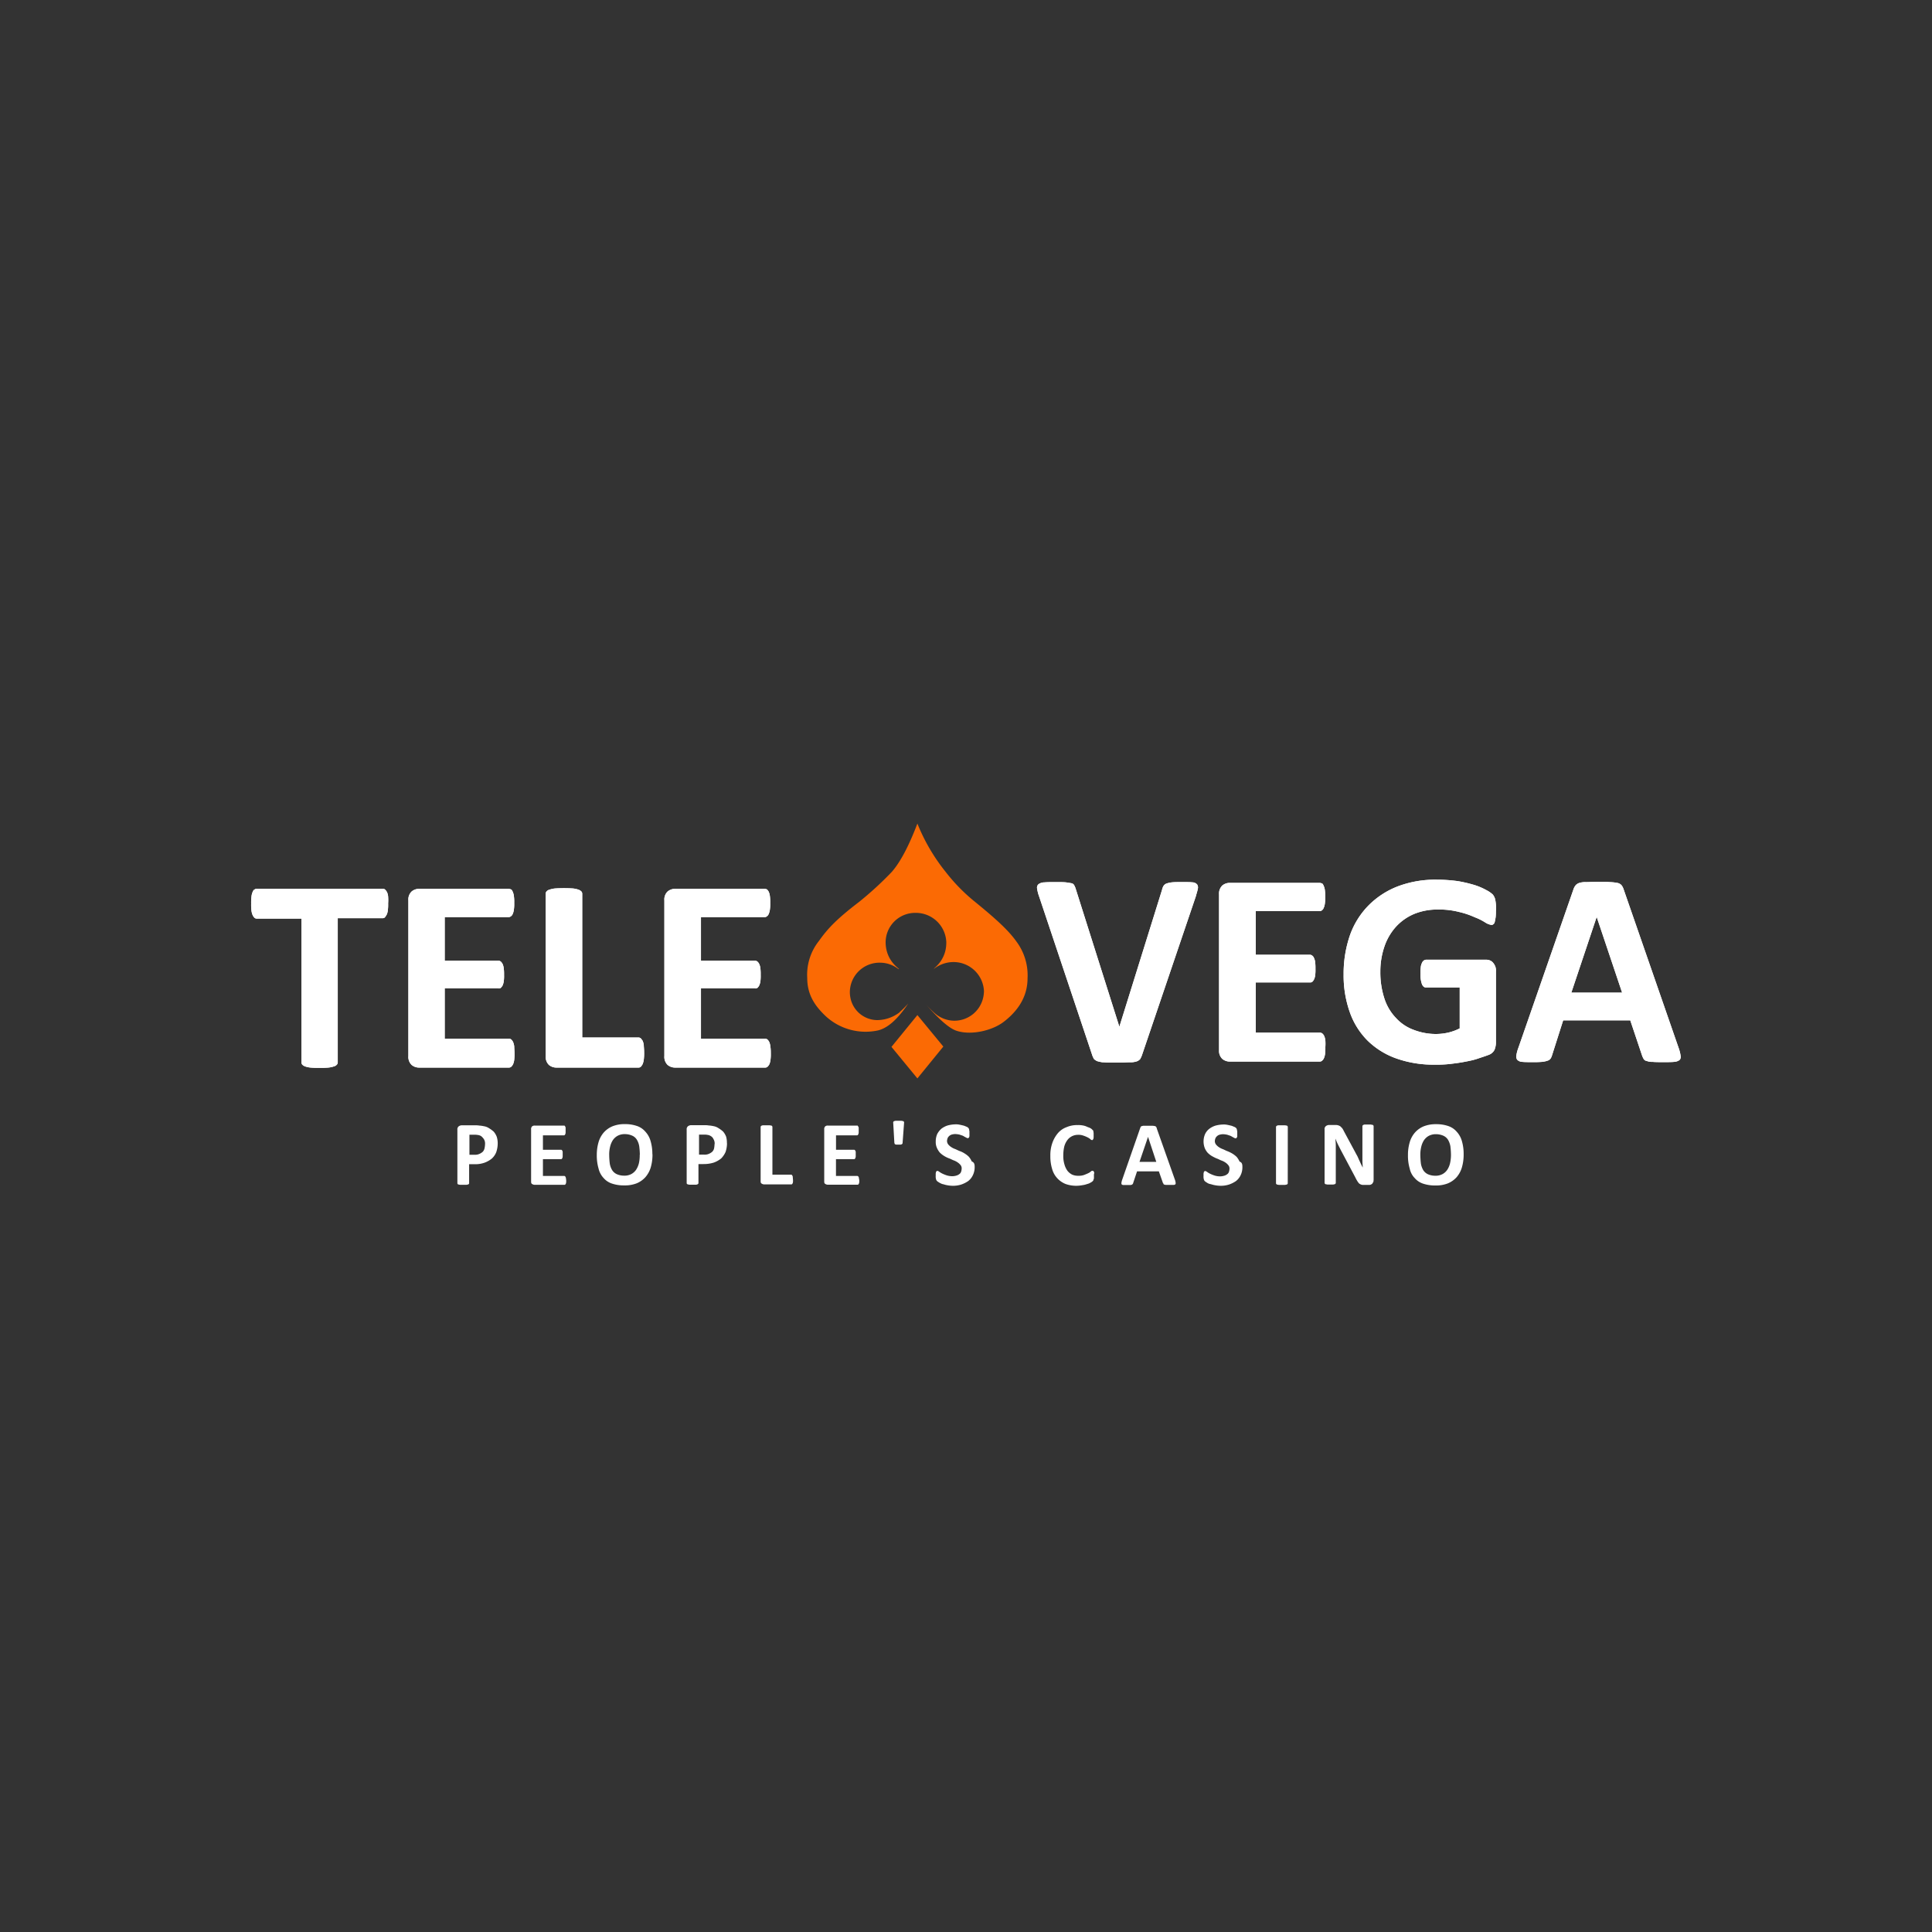 <svg id="Layer_1" data-name="Layer 1" xmlns="http://www.w3.org/2000/svg" viewBox="0 0 500 500"><rect x="0" y="0" width="500" height="500" fill="#333333" stroke="none"/><defs><style>.cls-1{fill:#fff;}.cls-2{fill:#fb6a04;}</style></defs><title>3368_500x500_dark</title><g id="logo-favicon"><g id="Artboard-Copy-15"><g id="Group-2"><g id="Group-2-Copy-3"><g id="TELE"><path id="path-1" class="cls-1" d="M100.45,233.82a11.36,11.36,0,0,1-.08,1.76,3.45,3.45,0,0,1-.3,1.14,5.89,5.89,0,0,1-.46.69.86.86,0,0,1-.61.22H87.41v37.28a.83.83,0,0,1-.23.61,1.41,1.41,0,0,1-.76.46,6.24,6.24,0,0,1-1.45.31,21.71,21.71,0,0,1-2.28.07,21.82,21.82,0,0,1-2.29-.07A6.24,6.24,0,0,1,79,276a2,2,0,0,1-.76-.46,1,1,0,0,1-.23-.61v-37.2H66.45a.87.87,0,0,1-.61-.23,2.65,2.65,0,0,1-.46-.68,4.08,4.08,0,0,1-.3-1.15A11.29,11.29,0,0,1,65,233.9a12.83,12.83,0,0,1,.08-1.83,3.93,3.93,0,0,1,.3-1.22c.15-.31.23-.53.46-.61a.87.87,0,0,1,.61-.23H99.08a1,1,0,0,1,.61.23,4,4,0,0,1,.45.61,3.43,3.43,0,0,1,.31,1.22A12.72,12.72,0,0,1,100.45,233.82Zm32.7,38.73a12.74,12.74,0,0,1-.07,1.75,4.06,4.06,0,0,1-.31,1.15,2.29,2.29,0,0,1-.45.61.89.89,0,0,1-.61.23H108.53a3,3,0,0,1-2-.69,2.86,2.86,0,0,1-.84-2.29V233a2.84,2.84,0,0,1,.84-2.28,3,3,0,0,1,2-.69h23.1a2,2,0,0,1,.61.15c.23.08.3.31.46.61a4.08,4.08,0,0,1,.3,1.15,11.16,11.16,0,0,1,.08,1.75,10.29,10.29,0,0,1-.08,1.68,4,4,0,0,1-.3,1.14,1.3,1.3,0,0,1-.46.61,1,1,0,0,1-.61.23H115.09v11.28H129a1,1,0,0,1,.61.23,2.34,2.34,0,0,1,.46.61,3.71,3.71,0,0,1,.3,1.14,11.33,11.33,0,0,1,.08,1.68,9.79,9.79,0,0,1-.08,1.68,3.81,3.81,0,0,1-.3,1.07,2.53,2.53,0,0,1-.46.61.83.83,0,0,1-.61.15H115.09v13h16.62a1,1,0,0,1,.61.23,2.29,2.29,0,0,1,.45.61,4.06,4.06,0,0,1,.31,1.15C133.08,271.25,133.15,271.86,133.15,272.55Zm33.55-.23a12.83,12.83,0,0,1-.08,1.83,4.53,4.53,0,0,1-.3,1.22,3,3,0,0,1-.46.69.87.87,0,0,1-.61.23H144.06a3,3,0,0,1-2-.69,2.9,2.9,0,0,1-.83-2.29v-42a.86.86,0,0,1,.22-.61,1.49,1.49,0,0,1,.77-.46,6.24,6.24,0,0,1,1.45-.31,37.33,37.33,0,0,1,4.57,0,6.24,6.24,0,0,1,1.45.31,2,2,0,0,1,.76.46.87.87,0,0,1,.23.61v37.2h14.56a.87.87,0,0,1,.61.23,4.83,4.83,0,0,1,.46.61,3.92,3.92,0,0,1,.3,1.14C166.62,271,166.7,271.56,166.7,272.32Zm32.78.23a11.16,11.16,0,0,1-.08,1.75,4.08,4.08,0,0,1-.3,1.15,2.3,2.3,0,0,1-.46.61.87.87,0,0,1-.61.23H174.78a3,3,0,0,1-2-.69,2.86,2.86,0,0,1-.84-2.29V233a2.84,2.84,0,0,1,.84-2.28,3,3,0,0,1,2-.69h23.1a2,2,0,0,1,.61.15,2.53,2.53,0,0,1,.46.61,4.08,4.08,0,0,1,.3,1.15,11.16,11.16,0,0,1,.08,1.75,10.29,10.29,0,0,1-.08,1.68,4,4,0,0,1-.3,1.14,1.3,1.3,0,0,1-.46.61.87.87,0,0,1-.61.23H181.41v11.28h14a1,1,0,0,1,.61.23,2,2,0,0,1,.46.61,3.68,3.68,0,0,1,.31,1.14,12.94,12.94,0,0,1,.07,1.68,11.18,11.18,0,0,1-.07,1.68,3.79,3.79,0,0,1-.31,1.07,2.1,2.1,0,0,1-.46.61.83.83,0,0,1-.61.15h-14v13H198a1,1,0,0,1,.61.23,2.3,2.3,0,0,1,.46.61,4.08,4.08,0,0,1,.3,1.15A11.16,11.16,0,0,1,199.48,272.55Z"/><path id="path-1-2" data-name="path-1" class="cls-1" d="M100.45,233.82a11.36,11.36,0,0,1-.08,1.76,3.45,3.45,0,0,1-.3,1.14,5.89,5.89,0,0,1-.46.69.86.86,0,0,1-.61.22H87.41v37.28a.83.83,0,0,1-.23.61,1.41,1.41,0,0,1-.76.46,6.24,6.24,0,0,1-1.45.31,21.71,21.71,0,0,1-2.28.07,21.82,21.82,0,0,1-2.29-.07A6.24,6.24,0,0,1,79,276a2,2,0,0,1-.76-.46,1,1,0,0,1-.23-.61v-37.2H66.45a.87.87,0,0,1-.61-.23,2.65,2.65,0,0,1-.46-.68,4.08,4.08,0,0,1-.3-1.15A11.29,11.29,0,0,1,65,233.9a12.83,12.83,0,0,1,.08-1.83,3.93,3.93,0,0,1,.3-1.22c.15-.31.23-.53.46-.61a.87.87,0,0,1,.61-.23H99.08a1,1,0,0,1,.61.23,4,4,0,0,1,.45.61,3.43,3.43,0,0,1,.31,1.22A12.72,12.72,0,0,1,100.45,233.82Zm32.7,38.73a12.74,12.74,0,0,1-.07,1.75,4.06,4.06,0,0,1-.31,1.15,2.29,2.29,0,0,1-.45.61.89.89,0,0,1-.61.23H108.53a3,3,0,0,1-2-.69,2.86,2.86,0,0,1-.84-2.29V233a2.84,2.84,0,0,1,.84-2.28,3,3,0,0,1,2-.69h23.1a2,2,0,0,1,.61.15c.23.08.3.31.46.61a4.08,4.08,0,0,1,.3,1.15,11.16,11.16,0,0,1,.08,1.75,10.29,10.29,0,0,1-.08,1.68,4,4,0,0,1-.3,1.14,1.3,1.3,0,0,1-.46.61,1,1,0,0,1-.61.23H115.09v11.28H129a1,1,0,0,1,.61.23,2.34,2.34,0,0,1,.46.61,3.71,3.71,0,0,1,.3,1.14,11.33,11.33,0,0,1,.08,1.68,9.79,9.79,0,0,1-.08,1.68,3.81,3.81,0,0,1-.3,1.07,2.53,2.53,0,0,1-.46.61.83.83,0,0,1-.61.15H115.09v13h16.62a1,1,0,0,1,.61.23,2.29,2.29,0,0,1,.45.61,4.06,4.06,0,0,1,.31,1.15C133.08,271.25,133.15,271.86,133.15,272.55Zm33.55-.23a12.83,12.83,0,0,1-.08,1.83,4.53,4.53,0,0,1-.3,1.22,3,3,0,0,1-.46.69.87.87,0,0,1-.61.23H144.06a3,3,0,0,1-2-.69,2.9,2.9,0,0,1-.83-2.29v-42a.86.86,0,0,1,.22-.61,1.49,1.49,0,0,1,.77-.46,6.24,6.24,0,0,1,1.45-.31,37.33,37.33,0,0,1,4.57,0,6.24,6.24,0,0,1,1.45.31,2,2,0,0,1,.76.46.87.87,0,0,1,.23.61v37.2h14.56a.87.87,0,0,1,.61.23,4.83,4.83,0,0,1,.46.61,3.92,3.92,0,0,1,.3,1.14C166.62,271,166.7,271.56,166.7,272.32Zm32.78.23a11.16,11.16,0,0,1-.08,1.75,4.08,4.08,0,0,1-.3,1.15,2.3,2.3,0,0,1-.46.61.87.87,0,0,1-.61.23H174.78a3,3,0,0,1-2-.69,2.86,2.86,0,0,1-.84-2.29V233a2.84,2.84,0,0,1,.84-2.28,3,3,0,0,1,2-.69h23.1a2,2,0,0,1,.61.15,2.53,2.53,0,0,1,.46.61,4.08,4.08,0,0,1,.3,1.15,11.16,11.16,0,0,1,.08,1.75,10.29,10.29,0,0,1-.08,1.68,4,4,0,0,1-.3,1.14,1.3,1.3,0,0,1-.46.61.87.87,0,0,1-.61.23H181.41v11.28h14a1,1,0,0,1,.61.23,2,2,0,0,1,.46.61,3.68,3.68,0,0,1,.31,1.14,12.94,12.94,0,0,1,.07,1.68,11.18,11.18,0,0,1-.07,1.68,3.79,3.79,0,0,1-.31,1.07,2.1,2.1,0,0,1-.46.61.83.83,0,0,1-.61.15h-14v13H198a1,1,0,0,1,.61.23,2.3,2.3,0,0,1,.46.61,4.08,4.08,0,0,1,.3,1.15A11.16,11.16,0,0,1,199.48,272.55Z"/></g><g id="VEGA"><path id="path-2" class="cls-1" d="M295.54,273.08a6.75,6.75,0,0,1-.46,1,2.05,2.05,0,0,1-.92.61,5.18,5.18,0,0,1-1.75.23c-.76,0-1.68.08-2.9.08h-2.44c-.68,0-1.21-.08-1.75-.08a10.78,10.78,0,0,1-1.14-.23,2,2,0,0,1-.76-.38,1,1,0,0,1-.46-.53c-.08-.23-.23-.46-.31-.76l-13.72-41a10.07,10.07,0,0,1-.53-2.06,1.17,1.17,0,0,1,.38-1.14,2.63,2.63,0,0,1,1.52-.46c.69-.07,1.68-.07,3-.07,1.06,0,2,0,2.59.07s1.07.16,1.45.23a1,1,0,0,1,.68.54,4.53,4.53,0,0,1,.38.91l11.29,35.68h0l11.05-35.45a3.15,3.15,0,0,1,.38-1,1.56,1.56,0,0,1,.76-.61,6.36,6.36,0,0,1,1.45-.31c.61-.07,1.53-.07,2.67-.07s2,0,2.59.07a1.67,1.67,0,0,1,1.22.54A1.4,1.4,0,0,1,310,230c-.07.46-.3,1.14-.53,2ZM343,271a12.89,12.89,0,0,1-.07,1.75,4.24,4.24,0,0,1-.31,1.14,1.86,1.86,0,0,1-.46.61.87.87,0,0,1-.61.23H318.33a3,3,0,0,1-2-.69,2.88,2.88,0,0,1-.84-2.28V231.46a2.9,2.9,0,0,1,.84-2.29,3,3,0,0,1,2-.68h23.18a1.71,1.71,0,0,1,.61.15c.23.07.3.3.45.61a3.9,3.9,0,0,1,.31,1.14,11.29,11.29,0,0,1,.08,1.75,10.29,10.29,0,0,1-.08,1.68,4.06,4.06,0,0,1-.31,1.15,1.32,1.32,0,0,1-.45.61.88.88,0,0,1-.61.22H325v11.29h14a1,1,0,0,1,.61.23,1.29,1.29,0,0,1,.45.61,3.35,3.35,0,0,1,.31,1.14,12.86,12.86,0,0,1,.07,1.68,11.1,11.1,0,0,1-.07,1.67,3.49,3.49,0,0,1-.31,1.07,2,2,0,0,1-.45.61.85.85,0,0,1-.61.15H325v13h16.62a1,1,0,0,1,.61.23,1.86,1.86,0,0,1,.46.61,4.24,4.24,0,0,1,.31,1.14A13,13,0,0,1,343,271Zm44.14-35.38a13,13,0,0,1-.07,1.76c-.08.53-.16.91-.23,1.21a.93.93,0,0,1-.38.61.64.64,0,0,1-.54.16,4.06,4.06,0,0,1-1.52-.61,14.59,14.59,0,0,0-2.75-1.37,21,21,0,0,0-4.11-1.38,20.45,20.45,0,0,0-5.49-.61,15.67,15.67,0,0,0-6.1,1.15,13.46,13.46,0,0,0-4.65,3.27,14.66,14.66,0,0,0-3,5.11,20,20,0,0,0-1.07,6.56,21.74,21.74,0,0,0,1.07,7,13,13,0,0,0,3,5,11.57,11.57,0,0,0,4.57,3.05,16.05,16.05,0,0,0,5.87,1.07,14.56,14.56,0,0,0,3.13-.38,13.31,13.31,0,0,0,2.9-1.07V255.55H369c-.46,0-.76-.31-1-.84a7.45,7.45,0,0,1-.38-2.74,10.29,10.29,0,0,1,.08-1.68,2.93,2.93,0,0,1,.3-1.07,1.28,1.28,0,0,1,.46-.61.87.87,0,0,1,.61-.23h15.63a2.16,2.16,0,0,1,1,.23,2,2,0,0,1,.76.61,3.46,3.46,0,0,1,.53.92,3.19,3.19,0,0,1,.16,1.29v18.38a5.14,5.14,0,0,1-.38,1.9,2.7,2.7,0,0,1-1.53,1.3c-.76.3-1.75.61-2.9,1s-2.36.61-3.58.84-2.44.38-3.74.53a30.94,30.94,0,0,1-3.73.15,28.7,28.7,0,0,1-9.91-1.6,20.36,20.36,0,0,1-7.4-4.57,19.54,19.54,0,0,1-4.65-7.4,28.43,28.43,0,0,1-1.6-9.83,30.49,30.49,0,0,1,1.68-10.22,21,21,0,0,1,4.88-7.7,21.59,21.59,0,0,1,7.62-4.88,27.41,27.41,0,0,1,9.91-1.67,40.22,40.22,0,0,1,5.49.38,35.07,35.07,0,0,1,4.27,1,16.42,16.42,0,0,1,3.05,1.3,7.32,7.32,0,0,1,1.68,1.14,3.22,3.22,0,0,1,.68,1.45A12.1,12.1,0,0,1,387.17,235.65Zm47.27,35.53a10.07,10.07,0,0,1,.53,2.06,1.17,1.17,0,0,1-.3,1.14,2.63,2.63,0,0,1-1.37.46c-.69.07-1.61.07-2.75.07s-2.13,0-2.82-.07a3.73,3.73,0,0,1-1.52-.23,1.12,1.12,0,0,1-.77-.46,7.67,7.67,0,0,1-.38-.76l-3.12-9.3H404.55l-2.89,9.07a3.07,3.07,0,0,1-.38.84,1.5,1.5,0,0,1-.77.53,6.14,6.14,0,0,1-1.44.31,25.14,25.14,0,0,1-2.52.07c-1.07,0-2,0-2.59-.07a1.88,1.88,0,0,1-1.3-.54,1.44,1.44,0,0,1-.23-1.14,9.86,9.86,0,0,1,.54-2l14.25-41a3.19,3.19,0,0,1,.54-1,2.07,2.07,0,0,1,.91-.61,5.16,5.16,0,0,1,1.75-.23c.77,0,1.68-.07,2.9-.07,1.37,0,2.52,0,3.36.07a12.74,12.74,0,0,1,2,.23,1.85,1.85,0,0,1,1,.61,3.45,3.45,0,0,1,.53,1.07Zm-21.19-33.85h0l-6.56,19.59H419.8Z"/><path id="path-2-2" data-name="path-2" class="cls-1" d="M295.54,273.08a6.75,6.75,0,0,1-.46,1,2.05,2.05,0,0,1-.92.61,5.18,5.18,0,0,1-1.75.23c-.76,0-1.68.08-2.9.08h-2.44c-.68,0-1.21-.08-1.75-.08a10.78,10.78,0,0,1-1.14-.23,2,2,0,0,1-.76-.38,1,1,0,0,1-.46-.53c-.08-.23-.23-.46-.31-.76l-13.72-41a10.07,10.07,0,0,1-.53-2.06,1.17,1.17,0,0,1,.38-1.14,2.63,2.63,0,0,1,1.52-.46c.69-.07,1.68-.07,3-.07,1.06,0,2,0,2.59.07s1.07.16,1.45.23a1,1,0,0,1,.68.54,4.53,4.53,0,0,1,.38.91l11.29,35.68h0l11.05-35.45a3.15,3.15,0,0,1,.38-1,1.56,1.56,0,0,1,.76-.61,6.36,6.36,0,0,1,1.45-.31c.61-.07,1.53-.07,2.67-.07s2,0,2.59.07a1.67,1.67,0,0,1,1.22.54A1.4,1.4,0,0,1,310,230c-.07.46-.3,1.14-.53,2ZM343,271a12.89,12.89,0,0,1-.07,1.75,4.24,4.24,0,0,1-.31,1.14,1.86,1.86,0,0,1-.46.61.87.87,0,0,1-.61.23H318.33a3,3,0,0,1-2-.69,2.88,2.88,0,0,1-.84-2.28V231.46a2.9,2.9,0,0,1,.84-2.29,3,3,0,0,1,2-.68h23.18a1.71,1.71,0,0,1,.61.15c.23.07.3.3.45.61a3.9,3.9,0,0,1,.31,1.14,11.29,11.29,0,0,1,.08,1.75,10.29,10.29,0,0,1-.08,1.68,4.06,4.06,0,0,1-.31,1.15,1.32,1.32,0,0,1-.45.61.88.88,0,0,1-.61.22H325v11.29h14a1,1,0,0,1,.61.23,1.29,1.29,0,0,1,.45.61,3.35,3.35,0,0,1,.31,1.14,12.86,12.86,0,0,1,.07,1.68,11.1,11.1,0,0,1-.07,1.67,3.49,3.49,0,0,1-.31,1.07,2,2,0,0,1-.45.61.85.85,0,0,1-.61.15H325v13h16.62a1,1,0,0,1,.61.23,1.86,1.86,0,0,1,.46.61,4.24,4.24,0,0,1,.31,1.14A13,13,0,0,1,343,271Zm44.14-35.38a13,13,0,0,1-.07,1.76c-.08.53-.16.91-.23,1.21a.93.93,0,0,1-.38.61.64.64,0,0,1-.54.16,4.06,4.06,0,0,1-1.52-.61,14.59,14.59,0,0,0-2.75-1.37,21,21,0,0,0-4.11-1.38,20.45,20.45,0,0,0-5.49-.61,15.67,15.67,0,0,0-6.1,1.15,13.46,13.46,0,0,0-4.65,3.27,14.66,14.66,0,0,0-3,5.11,20,20,0,0,0-1.07,6.56,21.74,21.74,0,0,0,1.07,7,13,13,0,0,0,3,5,11.57,11.57,0,0,0,4.57,3.05,16.05,16.05,0,0,0,5.87,1.07,14.56,14.56,0,0,0,3.13-.38,13.31,13.31,0,0,0,2.9-1.07V255.55H369c-.46,0-.76-.31-1-.84a7.45,7.45,0,0,1-.38-2.74,10.29,10.29,0,0,1,.08-1.68,2.93,2.93,0,0,1,.3-1.07,1.28,1.28,0,0,1,.46-.61.87.87,0,0,1,.61-.23h15.63a2.16,2.16,0,0,1,1,.23,2,2,0,0,1,.76.61,3.46,3.46,0,0,1,.53.92,3.19,3.19,0,0,1,.16,1.29v18.38a5.14,5.14,0,0,1-.38,1.9,2.7,2.7,0,0,1-1.53,1.3c-.76.3-1.75.61-2.9,1s-2.36.61-3.58.84-2.44.38-3.74.53a30.94,30.94,0,0,1-3.73.15,28.7,28.7,0,0,1-9.91-1.6,20.36,20.36,0,0,1-7.4-4.57,19.54,19.54,0,0,1-4.65-7.4,28.43,28.43,0,0,1-1.6-9.83,30.49,30.49,0,0,1,1.68-10.22,21,21,0,0,1,4.88-7.7,21.59,21.59,0,0,1,7.62-4.88,27.41,27.41,0,0,1,9.91-1.67,40.22,40.22,0,0,1,5.49.38,35.07,35.07,0,0,1,4.27,1,16.42,16.42,0,0,1,3.05,1.3,7.32,7.32,0,0,1,1.68,1.14,3.22,3.22,0,0,1,.68,1.45A12.1,12.1,0,0,1,387.17,235.65Zm47.27,35.53a10.07,10.07,0,0,1,.53,2.06,1.17,1.17,0,0,1-.3,1.14,2.63,2.63,0,0,1-1.37.46c-.69.07-1.61.07-2.75.07s-2.13,0-2.82-.07a3.73,3.73,0,0,1-1.52-.23,1.12,1.12,0,0,1-.77-.46,7.67,7.67,0,0,1-.38-.76l-3.12-9.3H404.55l-2.89,9.07a3.07,3.07,0,0,1-.38.84,1.5,1.5,0,0,1-.77.53,6.14,6.14,0,0,1-1.44.31,25.14,25.14,0,0,1-2.52.07c-1.07,0-2,0-2.59-.07a1.88,1.88,0,0,1-1.3-.54,1.44,1.44,0,0,1-.23-1.14,9.86,9.86,0,0,1,.54-2l14.25-41a3.19,3.19,0,0,1,.54-1,2.07,2.07,0,0,1,.91-.61,5.16,5.16,0,0,1,1.75-.23c.77,0,1.68-.07,2.9-.07,1.37,0,2.52,0,3.36.07a12.74,12.74,0,0,1,2,.23,1.85,1.85,0,0,1,1,.61,3.45,3.45,0,0,1,.53,1.07Zm-21.19-33.85h0l-6.56,19.59H419.8Z"/></g><g id="Group"><path id="Combined-Shape" class="cls-2" d="M235.05,259.72c-1.82,2.67-4.49,6.1-7.77,6.94A15.24,15.24,0,0,1,213.71,263c-2.82-2.67-4.8-5.56-4.8-9.91a14.06,14.06,0,0,1,3.05-9.6c2.21-3.13,4.57-5.65,10.36-10.07a87.7,87.7,0,0,0,8.47-7.77c2.21-2.52,4.42-6.71,6.63-12.51a49,49,0,0,0,7.32,12.51,46.6,46.6,0,0,0,7.62,7.77c5.34,4.35,8.61,7.32,10.67,10.22a14.63,14.63,0,0,1,2.9,9.53c0,5.41-3.2,9-6.17,11.28s-8.47,3.58-12.28,2.29c-2.44-.84-5.87-4.5-8.08-7.09a25.48,25.48,0,0,0,2.44,2.51,7.82,7.82,0,0,0,5.11,2,7.64,7.64,0,0,0,7.54-6.18,8.94,8.94,0,0,0,.16-1.45h0a7.88,7.88,0,0,0-8-7.55,8.25,8.25,0,0,0-4.95,1.76c-.16-.15,3.28-2.14,3.2-6.94a7.88,7.88,0,0,0-8-7.55,7.64,7.64,0,0,0-7.7,7.7c.08,4.81,3.59,6.71,3.44,6.86s-1.68-1.67-5-1.67a7.68,7.68,0,0,0-7.7,7.7h0a8.14,8.14,0,0,0,.16,1.45A7.13,7.13,0,0,0,227,264a9.66,9.66,0,0,0,5.8-2C232.77,261.93,233.53,261.4,235.05,259.72Zm-4.34,11.21,6.71-8.23,6.71,8.15-6.71,8.24Z"/></g></g><path id="PEOPLE_SCASINO" data-name="PEOPLE&apos;SCASINO" class="cls-1" d="M128.81,295.88a7.18,7.18,0,0,1-.38,2.29,4.42,4.42,0,0,1-1.15,1.67,6.54,6.54,0,0,1-1.9,1.07,7.14,7.14,0,0,1-2.67.38h-1.3v4.88a.3.3,0,0,1-.07.23c-.08.07-.15.15-.23.15s-.31.08-.46.08h-1.52a2.67,2.67,0,0,1-.46-.08c-.08,0-.23-.08-.23-.15a.3.3,0,0,1-.07-.23v-13.8a1,1,0,0,1,.3-.84,1.38,1.38,0,0,1,.76-.3H123a5.4,5.4,0,0,1,1.06.07,7.6,7.6,0,0,1,1.15.16,3.44,3.44,0,0,1,1.37.53,7.45,7.45,0,0,1,1.22.91,4.62,4.62,0,0,1,.76,1.3A5.69,5.69,0,0,1,128.81,295.88Zm-3.28.23a2.18,2.18,0,0,0-.3-1.3,3.48,3.48,0,0,0-.69-.76,1.88,1.88,0,0,0-.84-.31,4,4,0,0,0-.91-.07h-1.3v5.18h1.37a2.55,2.55,0,0,0,1.22-.23,3,3,0,0,0,.84-.53,1.83,1.83,0,0,0,.46-.84A5.57,5.57,0,0,0,125.53,296.11Zm21,9.22v.61a3,3,0,0,1-.08.38c-.08.08-.08.15-.15.23a.28.28,0,0,1-.23.08h-7.7a1.26,1.26,0,0,1-.69-.23c-.23-.15-.23-.38-.23-.76V292.3a1,1,0,0,1,.23-.77,1,1,0,0,1,.69-.23H146c.08,0,.15,0,.15.08a.65.65,0,0,1,.16.23.74.74,0,0,1,.07.38v1.14a3,3,0,0,1-.07.38c-.08.08-.08.16-.16.23a.22.22,0,0,1-.15.08h-5.49v3.74h4.65a.29.29,0,0,1,.23.07.65.65,0,0,1,.16.23.74.74,0,0,1,.07.38v1.07a3.86,3.86,0,0,1-.07.38c-.08.08-.08.15-.16.23a.29.29,0,0,1-.23.07h-4.65v4.35H146a.27.27,0,0,1,.23.08c.08.07.08.07.15.23s.08.22.08.38C146.5,305,146.5,305.1,146.5,305.33Zm22.33-6.63a11.88,11.88,0,0,1-.45,3.43,6.83,6.83,0,0,1-1.38,2.52,6.26,6.26,0,0,1-2.28,1.6,8.38,8.38,0,0,1-3.21.53,9.45,9.45,0,0,1-3.12-.46,4.79,4.79,0,0,1-2.21-1.45,5.33,5.33,0,0,1-1.3-2.44,12,12,0,0,1-.46-3.5,11.71,11.71,0,0,1,.46-3.36,6.69,6.69,0,0,1,1.37-2.51,6.19,6.19,0,0,1,2.29-1.6,8.32,8.32,0,0,1,3.2-.54,9.28,9.28,0,0,1,3,.46,4.86,4.86,0,0,1,2.21,1.45,5.91,5.91,0,0,1,1.38,2.44A11.83,11.83,0,0,1,168.83,298.7Zm-3.27.15a18,18,0,0,0-.16-2.21,4.67,4.67,0,0,0-.61-1.68,2.69,2.69,0,0,0-1.22-1.06,4.65,4.65,0,0,0-1.9-.39,3.75,3.75,0,0,0-1.91.46,3.65,3.65,0,0,0-1.22,1.15,5.47,5.47,0,0,0-.68,1.67,8.17,8.17,0,0,0-.23,2.06,19.56,19.56,0,0,0,.15,2.29,4.75,4.75,0,0,0,.61,1.68,2.81,2.81,0,0,0,1.22,1.06,4.65,4.65,0,0,0,1.9.38,3.75,3.75,0,0,0,1.91-.45,3.56,3.56,0,0,0,1.22-1.15,5.48,5.48,0,0,0,.69-1.67A9.36,9.36,0,0,0,165.56,298.85Zm22.56-3a7.18,7.18,0,0,1-.38,2.29,5.72,5.72,0,0,1-1.14,1.67,6.74,6.74,0,0,1-1.91,1.07,8.93,8.93,0,0,1-2.67.38h-1.29v4.88a.27.27,0,0,1-.08.23c-.08.07-.15.15-.23.15a.92.92,0,0,1-.46.08h-1.52a2.67,2.67,0,0,1-.46-.08c-.15-.08-.23-.08-.23-.15a.3.3,0,0,1-.07-.23v-13.8a1,1,0,0,1,.3-.84,1.38,1.38,0,0,1,.76-.3h3.59a5.4,5.4,0,0,1,1.06.07,7.6,7.6,0,0,1,1.15.16,3.39,3.39,0,0,1,1.37.53,7.45,7.45,0,0,1,1.22.91,4.62,4.62,0,0,1,.76,1.3A5.69,5.69,0,0,1,188.12,295.88Zm-3.2.23a2.18,2.18,0,0,0-.31-1.3,1.66,1.66,0,0,0-.68-.76,2,2,0,0,0-.84-.31,4.08,4.08,0,0,0-.92-.07h-1.29v5.18h1.37a2.57,2.57,0,0,0,1.22-.23,3,3,0,0,0,.84-.53,1.83,1.83,0,0,0,.46-.84A6.36,6.36,0,0,0,184.92,296.11Zm20.28,9.15v.61a3.43,3.43,0,0,1-.08.38c-.07.07-.07.15-.15.22a.27.27,0,0,1-.23.08h-7a1.26,1.26,0,0,1-.69-.23c-.23-.15-.23-.38-.23-.76V291.69a.26.26,0,0,1,.08-.23c.07-.08.15-.16.23-.16a1,1,0,0,1,.45-.07h1.53a3,3,0,0,1,.46.07c.07,0,.22.08.22.16a.26.26,0,0,1,.08.23V304h4.8a.29.29,0,0,1,.23.07c.08.08.08.15.16.23a.62.62,0,0,1,.07.38C205.2,304.8,205.2,305,205.2,305.26Zm17.15.07v.61a3,3,0,0,1-.08.38c-.07.08-.07.15-.15.23a.26.26,0,0,1-.23.08h-7.7a1.23,1.23,0,0,1-.68-.23c-.23-.15-.23-.38-.23-.76V292.3a1,1,0,0,1,.23-.77.93.93,0,0,1,.68-.23h7.63c.07,0,.15,0,.15.08s.08.08.15.23a.66.66,0,0,1,.08.38v1.14a2.64,2.64,0,0,1-.08.38c-.07.08-.07.16-.15.23a.24.24,0,0,1-.15.08h-5.49v3.74H221a.31.31,0,0,1,.23.07.82.82,0,0,1,.15.23.66.66,0,0,1,.08.38v1.07a3.43,3.43,0,0,1-.08.38c-.08.08-.08.15-.15.23a.31.31,0,0,1-.23.07h-4.65v4.35h5.49a.28.28,0,0,1,.23.08.59.59,0,0,1,.15.23c.07.07.07.22.07.38C222.27,305,222.35,305.1,222.35,305.33Zm11.21-9.53a.27.27,0,0,1-.08.23c-.08.08-.08.15-.15.15s-.23.08-.31.08H232c-.16,0-.23-.08-.31-.08s-.15-.07-.15-.15-.08-.15-.08-.23l-.3-5.26a.31.31,0,0,1,.07-.23c.08-.07.16-.15.23-.15s.23-.08.46-.08h1.3c.15,0,.3.08.45.08s.16.08.23.15a.28.28,0,0,1,.08.23ZM252.24,302a4.68,4.68,0,0,1-.46,2.13,4.11,4.11,0,0,1-1.22,1.53,7.11,7.11,0,0,1-1.83.91,7,7,0,0,1-2.21.31,8,8,0,0,1-1.45-.16c-.46-.07-.84-.23-1.22-.3A4.54,4.54,0,0,1,243,306a3,3,0,0,1-.53-.38,1.13,1.13,0,0,1-.23-.46,2.51,2.51,0,0,1-.08-.84v-.61a3.43,3.43,0,0,1,.08-.38c0-.08.07-.15.15-.23a.27.27,0,0,1,.23-.08,1.22,1.22,0,0,1,.46.23,5.26,5.26,0,0,0,.76.46,8.92,8.92,0,0,0,1.14.46,4.69,4.69,0,0,0,1.53.23,3.73,3.73,0,0,0,1-.16,2.17,2.17,0,0,0,.76-.38,1.19,1.19,0,0,0,.46-.61,2.93,2.93,0,0,0,.15-.84,1.35,1.35,0,0,0-.3-.91,3.56,3.56,0,0,0-.77-.69,4.38,4.38,0,0,0-1.06-.53c-.38-.15-.77-.38-1.22-.53a7,7,0,0,1-1.22-.61,5.92,5.92,0,0,1-1.07-.84,4.7,4.7,0,0,1-.76-1.22,3.66,3.66,0,0,1-.31-1.68,4.74,4.74,0,0,1,.38-1.91,4.82,4.82,0,0,1,1.07-1.37,5.41,5.41,0,0,1,1.6-.84,8.45,8.45,0,0,1,2-.3,4.48,4.48,0,0,1,1.07.08c.38.07.69.15,1,.22s.61.23.84.31a1.34,1.34,0,0,1,.46.3c.07.08.15.16.15.23s.08.16.08.23a.88.88,0,0,0,.07.38v1.15a.62.62,0,0,1-.07.38c0,.07-.08.15-.16.23a.28.28,0,0,1-.22.07,1.23,1.23,0,0,1-.39-.15c-.15-.08-.45-.23-.68-.38s-.61-.23-1-.38a5.72,5.72,0,0,0-1.22-.16,3.7,3.7,0,0,0-.92.16,1.66,1.66,0,0,0-.61.38,1.39,1.39,0,0,0-.38.53,2.44,2.44,0,0,0-.15.69,1.5,1.5,0,0,0,.3.91,3.18,3.18,0,0,0,.77.69,4.38,4.38,0,0,0,1.06.53c.38.16.77.38,1.22.54a5.8,5.8,0,0,1,1.22.61,5.88,5.88,0,0,1,1.07.83,4.87,4.87,0,0,1,.76,1.22C252.16,300.83,252.24,301.37,252.24,302Zm30.87,2.28v.54a.66.66,0,0,1-.08.38c-.07.15-.07.15-.07.23s-.08.15-.15.23a2,2,0,0,1-.54.38,2.65,2.65,0,0,1-.91.38,5.59,5.59,0,0,1-1.22.3,9,9,0,0,1-1.53.16,8.26,8.26,0,0,1-2.82-.46,5.93,5.93,0,0,1-2.13-1.45,5.79,5.79,0,0,1-1.37-2.44,11,11,0,0,1-.46-3.35,9.55,9.55,0,0,1,.53-3.43,8,8,0,0,1,1.45-2.52,5.39,5.39,0,0,1,2.21-1.52,6.89,6.89,0,0,1,2.9-.54,5.86,5.86,0,0,1,1.22.08,4.11,4.11,0,0,1,1.06.3c.31.16.61.23.92.38a1.88,1.88,0,0,1,.53.39c.08.07.16.22.23.22s.08.16.08.31a3.36,3.36,0,0,1,.07.38v1.14a3,3,0,0,1-.07.38c-.08.08-.08.16-.15.23a.25.25,0,0,1-.16.08.66.66,0,0,1-.45-.23,3.28,3.28,0,0,0-.69-.46,7.67,7.67,0,0,0-1.07-.45,3.7,3.7,0,0,0-1.45-.23,3.53,3.53,0,0,0-1.6.38,3.36,3.36,0,0,0-1.22,1.07,4.87,4.87,0,0,0-.76,1.67,10.07,10.07,0,0,0-.23,2.21,7.4,7.4,0,0,0,.31,2.37,5.19,5.19,0,0,0,.76,1.6,3.63,3.63,0,0,0,1.22,1,3.88,3.88,0,0,0,1.68.3,4.15,4.15,0,0,0,1.44-.22c.39-.16.77-.31,1.07-.46a2.56,2.56,0,0,0,.69-.46.56.56,0,0,1,.46-.15c.07,0,.15,0,.15.07s.07.08.15.16a3,3,0,0,1,.08.38A1.59,1.59,0,0,0,283.11,304.26Zm21,1.15a4.36,4.36,0,0,1,.15.68c0,.16,0,.31-.08.38a.62.62,0,0,1-.46.16h-1.83a1.08,1.08,0,0,1-.53-.08c-.15,0-.23-.08-.23-.15s-.07-.15-.15-.23l-1.07-3.05h-5.64l-1,3a.64.64,0,0,1-.15.31c-.08.07-.15.15-.23.15a.94.94,0,0,1-.46.08h-1.68a.61.61,0,0,1-.45-.16c-.08-.07-.08-.22-.08-.38a4.36,4.36,0,0,1,.15-.68l4.73-13.57c.08-.15.08-.23.15-.31a.42.42,0,0,1,.31-.15,1.24,1.24,0,0,1,.61-.08h2.13a5.84,5.84,0,0,1,.61.08c.15.08.23.08.31.23s.15.23.15.38Zm-7-11.21h0l-2.21,6.48h4.35ZM321.53,302a4.68,4.68,0,0,1-.45,2.13,4.11,4.11,0,0,1-1.22,1.53,7.11,7.11,0,0,1-1.83.91,7,7,0,0,1-2.21.31,7.94,7.94,0,0,1-1.45-.16c-.46-.07-.84-.23-1.22-.3a2.26,2.26,0,0,1-.84-.38,3,3,0,0,1-.53-.38,1.13,1.13,0,0,1-.23-.46,2.51,2.51,0,0,1-.08-.84v-.61a3.43,3.43,0,0,1,.08-.38c0-.08.07-.15.15-.23a.27.27,0,0,1,.23-.08,1.29,1.29,0,0,1,.46.23,4.76,4.76,0,0,0,.76.46,8.36,8.36,0,0,0,1.14.46,4.69,4.69,0,0,0,1.53.23,3.73,3.73,0,0,0,1-.16,2.17,2.17,0,0,0,.76-.38,1.19,1.19,0,0,0,.46-.61,2.93,2.93,0,0,0,.15-.84,1.31,1.31,0,0,0-.31-.91,3.26,3.26,0,0,0-.76-.69,4.27,4.27,0,0,0-1.07-.53c-.38-.15-.76-.38-1.22-.53a11.43,11.43,0,0,1-1.21-.61,5.59,5.59,0,0,1-1.07-.84,4.44,4.44,0,0,1-.76-1.22,4.89,4.89,0,0,1-.31-1.68,4.74,4.74,0,0,1,.38-1.91,3.73,3.73,0,0,1,1.07-1.37,5.41,5.41,0,0,1,1.6-.84,8.45,8.45,0,0,1,2-.3,4.52,4.52,0,0,1,1.07.08c.38.07.69.15,1,.22s.61.23.84.31a1.34,1.34,0,0,1,.46.3c.07.08.15.16.15.23s.08.16.08.23a.88.88,0,0,0,.07.38v1.15a.62.62,0,0,1-.07.38c0,.07-.08.15-.16.23a.29.29,0,0,1-.23.07,1.3,1.3,0,0,1-.38-.15c-.15-.08-.45-.23-.68-.38s-.61-.23-1-.38a5.8,5.8,0,0,0-1.22-.16,3.7,3.7,0,0,0-.92.16,1.58,1.58,0,0,0-.61.38,1.39,1.39,0,0,0-.38.53,2.14,2.14,0,0,0-.15.69,1.44,1.44,0,0,0,.3.91,3.48,3.48,0,0,0,.76.69,4.64,4.64,0,0,0,1.07.53c.38.16.76.38,1.22.54a8.68,8.68,0,0,1,1.22.61,6.24,6.24,0,0,1,1.07.83,5.18,5.18,0,0,1,.76,1.22C321.46,300.83,321.53,301.37,321.53,302Zm11.74,4.19a.3.3,0,0,1-.07.23c-.08.07-.15.15-.23.15s-.31.08-.46.08H331a2.67,2.67,0,0,1-.46-.08c-.15-.08-.23-.08-.23-.15a.27.27,0,0,1-.08-.23V291.69a.26.26,0,0,1,.08-.23c.08-.08.15-.16.23-.16a1,1,0,0,1,.46-.07h1.52a3,3,0,0,1,.46.07c.08,0,.23.08.23.16a.29.29,0,0,1,.07.23Zm22.19-.69c0,.16,0,.38-.08.46s-.15.23-.23.38a1.57,1.57,0,0,1-.38.23.92.92,0,0,1-.46.08h-1.37a1.59,1.59,0,0,1-.68-.08,2.09,2.09,0,0,1-.54-.3,5.37,5.37,0,0,1-.45-.61,9.45,9.45,0,0,1-.54-1l-3.81-7.17-.69-1.37a14.92,14.92,0,0,1-.61-1.45h0c0,.53.08,1.14.08,1.68v9.75a.26.26,0,0,1-.08.23c-.07.08-.15.15-.22.15s-.23.08-.46.08h-1.37c-.16,0-.31-.08-.46-.08s-.15-.07-.23-.15a.26.26,0,0,1-.08-.23V292.3a.94.94,0,0,1,.31-.84,1.32,1.32,0,0,1,.76-.31h1.68a2.25,2.25,0,0,1,.76.08,2.7,2.7,0,0,1,.53.23l.46.45a3.46,3.46,0,0,1,.46.77l3,5.56c.15.31.38.69.54,1s.3.69.45,1,.31.69.46,1l.46.92h0c0-.53-.08-1.14-.08-1.75v-8.92a.26.26,0,0,1,.08-.23.36.36,0,0,1,.23-.15c.07-.08.23-.08.45-.08h1.38c.15,0,.3.08.45.08s.16.07.23.15a.26.26,0,0,1,.08.23v14Zm23.33-6.78a11.87,11.87,0,0,1-.46,3.43,6.81,6.81,0,0,1-1.37,2.52,6.3,6.3,0,0,1-2.29,1.6,8.3,8.3,0,0,1-3.2.53,9.56,9.56,0,0,1-3.13-.46,4.84,4.84,0,0,1-2.21-1.45,4.91,4.91,0,0,1-1.29-2.44,11.65,11.65,0,0,1-.46-3.5,11.38,11.38,0,0,1,.46-3.36,6.55,6.55,0,0,1,1.37-2.51,6.15,6.15,0,0,1,2.28-1.6,8.38,8.38,0,0,1,3.21-.54,9.32,9.32,0,0,1,3.05.46,4.92,4.92,0,0,1,2.21,1.45,5.9,5.9,0,0,1,1.37,2.44A11.82,11.82,0,0,1,378.79,298.7Zm-3.28.15a20.41,20.41,0,0,0-.15-2.21,5.08,5.08,0,0,0-.61-1.68,2.8,2.8,0,0,0-1.22-1.06,4.73,4.73,0,0,0-1.91-.39,3.8,3.8,0,0,0-1.91.46,3.65,3.65,0,0,0-1.22,1.15,5.47,5.47,0,0,0-.68,1.67,8.65,8.65,0,0,0-.23,2.06,22,22,0,0,0,.15,2.29,5,5,0,0,0,.61,1.68,2.86,2.86,0,0,0,1.22,1.06,4.74,4.74,0,0,0,1.91.38,3.74,3.74,0,0,0,1.9-.45,3.47,3.47,0,0,0,1.22-1.15,5.24,5.24,0,0,0,.69-1.67A9.89,9.89,0,0,0,375.51,298.85Z"/></g></g></g></svg>
